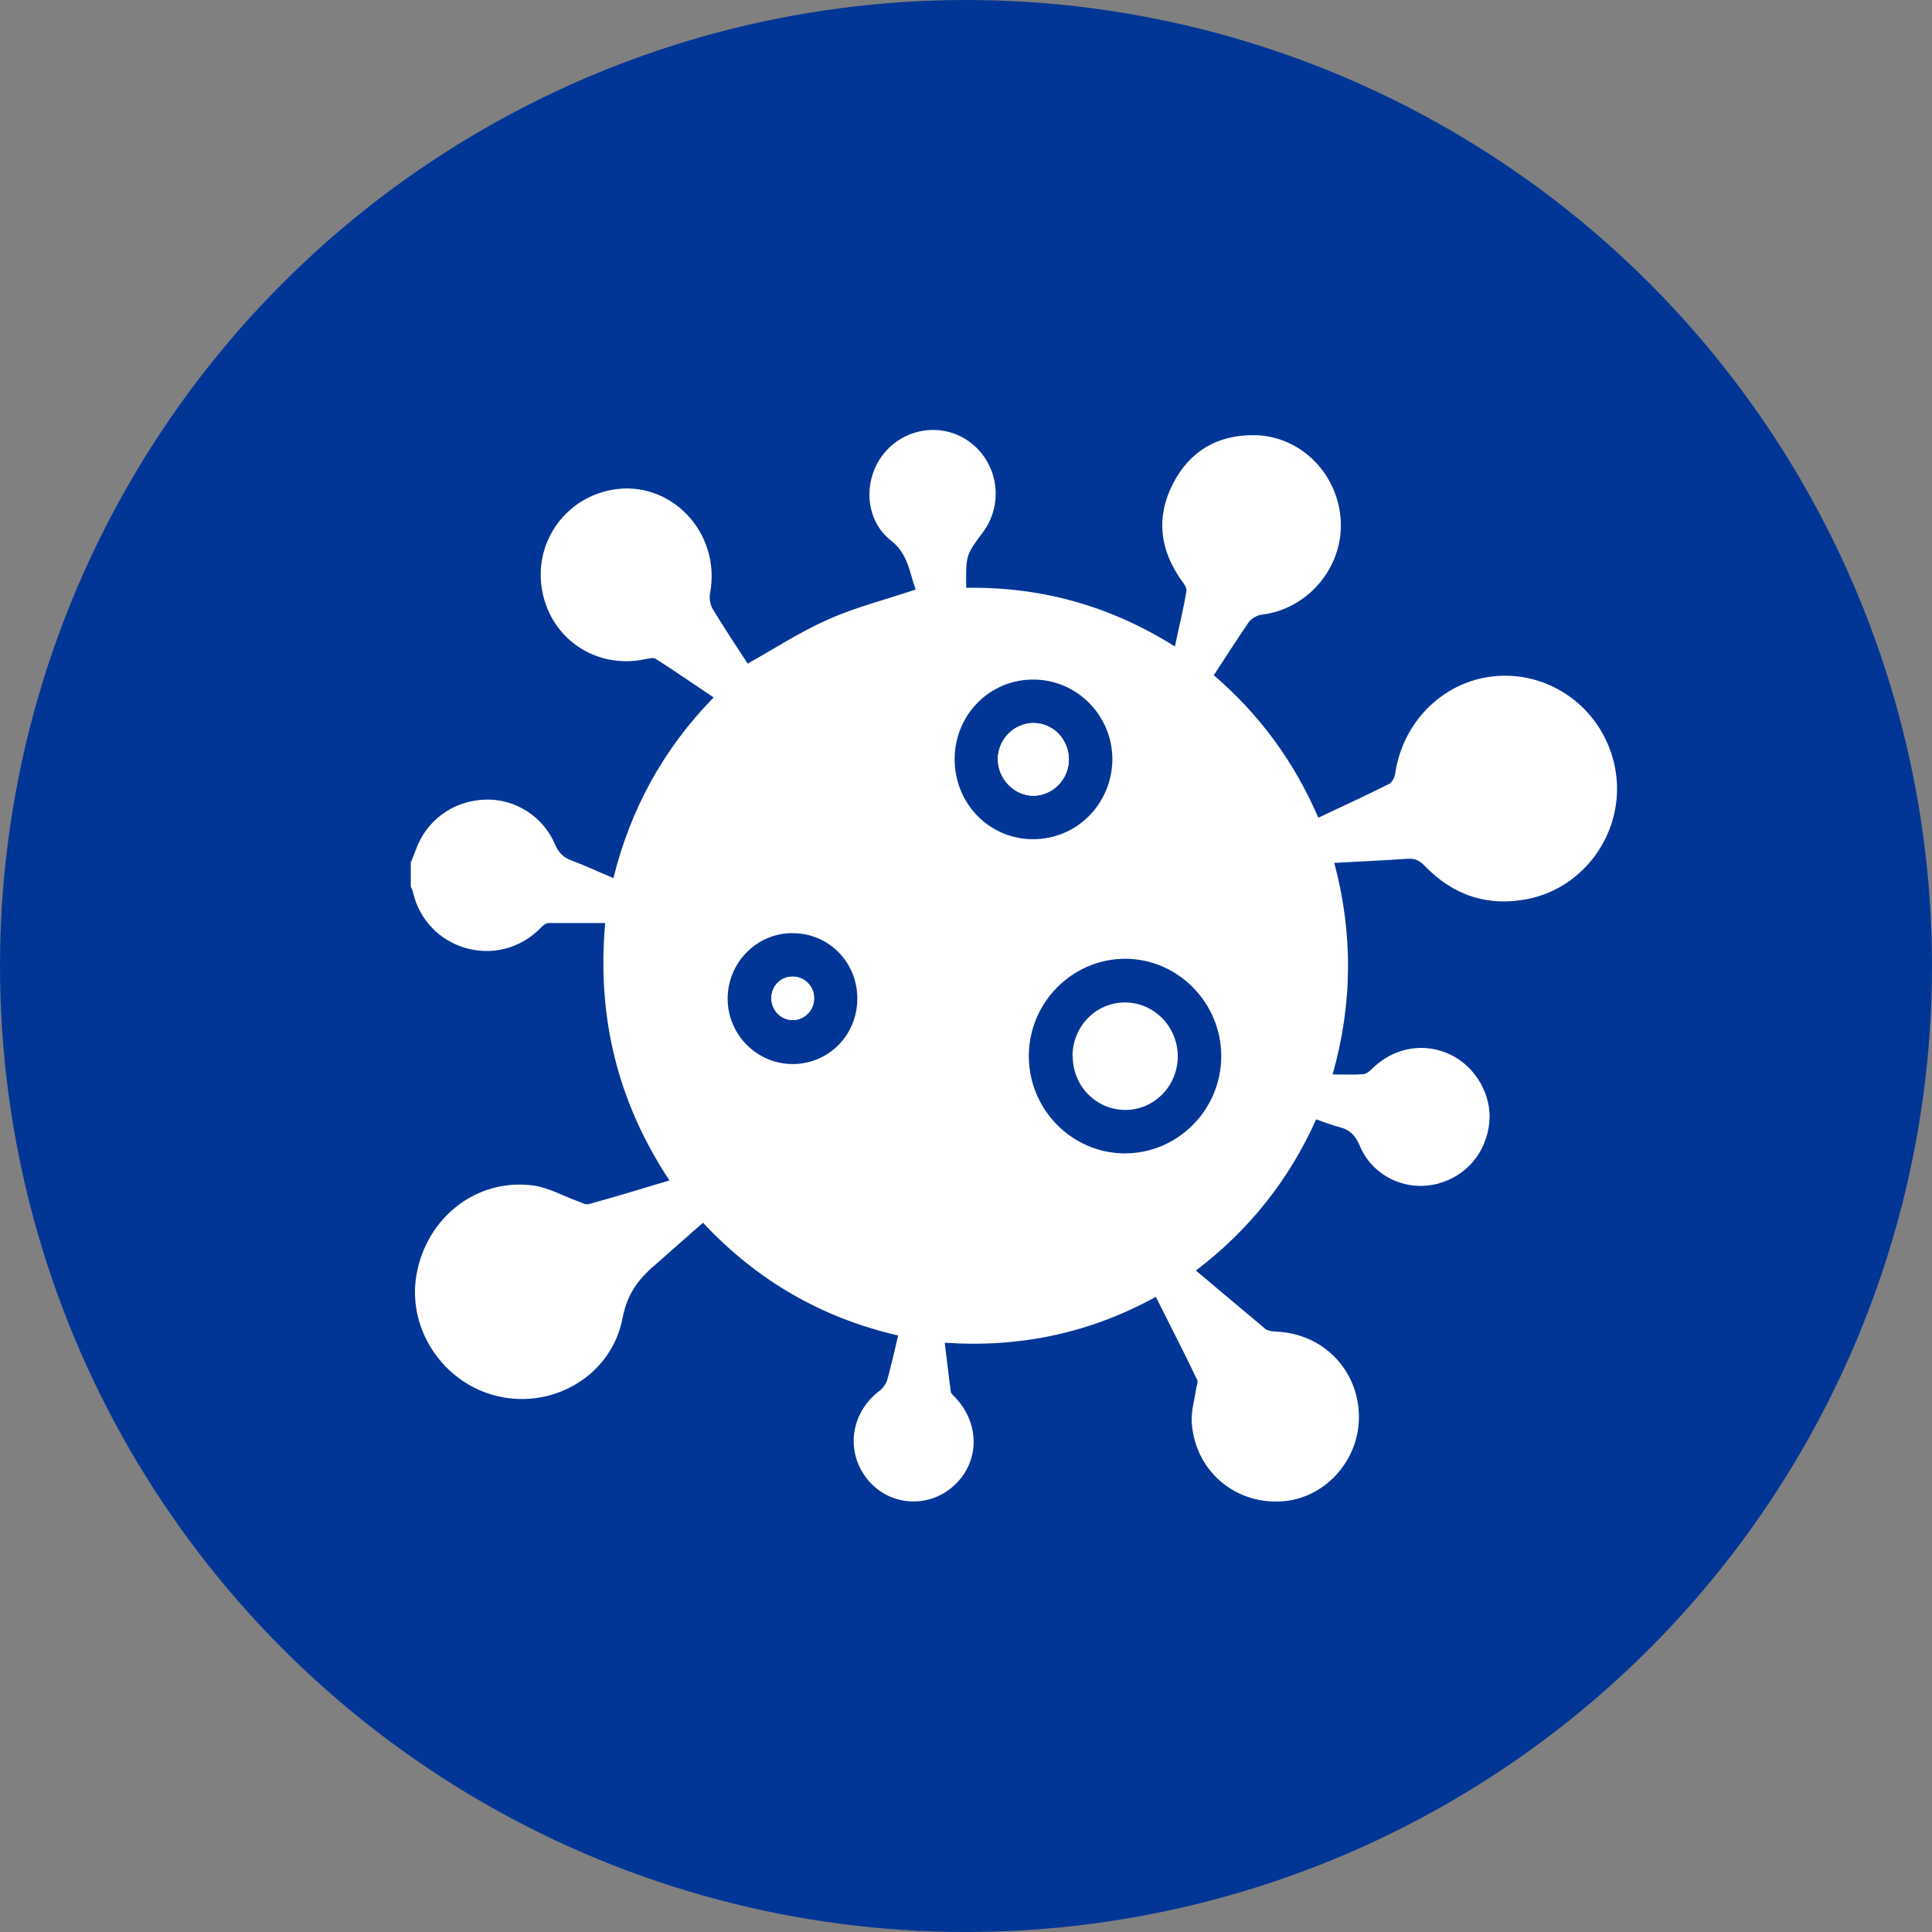 <?xml version="1.0" encoding="UTF-8"?>
<svg id="Layer_2" data-name="Layer 2" xmlns="http://www.w3.org/2000/svg" viewBox="0 0 80 80">
  <rect x="0" y="0" width="80" height="80" fill="#808080" stroke="none"/>
  <defs>
    <style>
      .cls-1 {
        fill: #fff;
      }

      .cls-2 {
        fill: #023696;
      }
    </style>
  </defs>
  <g id="Layer_2-2" data-name="Layer 2">
    <g>
      <circle class="cls-2" cx="40" cy="40" r="40"/>
      <g>
        <path class="cls-1" d="M17.02,35.7c.06-.16,.13-.33,.19-.49,.44-1.25,1.56-2.06,2.89-2.1,1.23-.04,2.4,.7,2.89,1.87,.15,.35,.36,.54,.7,.66,.56,.21,1.11,.47,1.71,.72,.71-2.86,2.06-5.34,4.15-7.48-.82-.55-1.6-1.09-2.4-1.6-.11-.07-.31,0-.46,.02-1.98,.41-3.84-.81-4.23-2.79-.39-1.96,.87-3.84,2.84-4.22,2.45-.47,4.58,1.76,4.1,4.28-.04,.21,.01,.48,.12,.66,.47,.78,.98,1.54,1.44,2.25,1.12-.63,2.18-1.32,3.33-1.83,1.15-.51,2.38-.82,3.63-1.24-.26-.65-.29-1.46-1.04-2.04-1.1-.86-1.15-2.58-.24-3.64,.91-1.07,2.5-1.24,3.59-.37,1.12,.89,1.33,2.53,.47,3.68-.71,.95-.71,.96-.69,2.3,3.09-.05,5.96,.74,8.64,2.43,.17-.81,.35-1.54,.48-2.29,.02-.14-.11-.32-.21-.45-.9-1.27-1.06-2.62-.35-4,.69-1.35,1.85-2.03,3.37-2.01,1.93,.02,3.51,1.63,3.58,3.61,.07,1.9-1.39,3.6-3.27,3.82-.19,.02-.43,.16-.54,.31-.49,.71-.95,1.44-1.45,2.2,1.89,1.62,3.33,3.58,4.33,5.9,1-.47,1.97-.92,2.93-1.4,.12-.06,.23-.27,.25-.42,.34-2.36,2.31-4.1,4.62-4.06,2.37,.04,4.33,1.88,4.55,4.27,.21,2.32-1.37,4.5-3.65,4.97-1.67,.34-3.12-.14-4.3-1.37-.21-.22-.4-.31-.71-.29-.99,.07-1.98,.11-3.03,.17,.78,2.93,.76,5.83-.07,8.76,.46,0,.87,.02,1.27-.01,.14-.01,.28-.14,.39-.25,.9-.87,2.15-1.08,3.24-.55,1.04,.51,1.7,1.68,1.59,2.8-.13,1.26-.96,2.23-2.16,2.54-1.3,.33-2.69-.32-3.21-1.59-.18-.42-.41-.65-.84-.76-.31-.08-.61-.2-.96-.32-1.12,2.5-2.77,4.58-4.98,6.26,.99,.83,1.93,1.63,2.88,2.42,.11,.09,.3,.1,.45,.11,1.93,.08,3.4,1.58,3.42,3.5,.02,1.85-1.43,3.43-3.22,3.53-1.94,.11-3.55-1.28-3.7-3.23-.04-.47,.11-.96,.18-1.44,.02-.12,.09-.28,.04-.37-.55-1.14-1.12-2.26-1.71-3.43-2.73,1.5-5.61,2.11-8.74,1.9,.09,.71,.16,1.37,.25,2.02,.01,.1,.13,.18,.2,.26,1.04,1.12,.99,2.73-.13,3.69-1.07,.92-2.68,.77-3.55-.35-.89-1.14-.66-2.73,.53-3.63,.15-.11,.28-.31,.33-.49,.16-.58,.29-1.16,.44-1.8-3.16-.73-5.84-2.27-8.08-4.67-.42,.37-.83,.73-1.24,1.09-.21,.18-.41,.37-.62,.55-.74,.61-1.27,1.24-1.47,2.3-.44,2.35-2.81,3.76-5.1,3.26-2.27-.49-3.82-2.74-3.44-5.01,.4-2.4,2.5-4.05,4.85-3.73,.64,.09,1.24,.44,1.86,.66,.14,.05,.31,.15,.43,.11,1.09-.3,2.17-.63,3.34-.98-2.15-3.25-3.01-6.78-2.66-10.66-.82,0-1.58,0-2.34,0-.11,0-.24,.1-.32,.19-1.76,1.82-4.78,.94-5.31-1.51-.01-.06-.05-.12-.08-.18,0-.36,0-.72,0-1.08Zm29.55,12.06c2.19,0,3.99-1.79,4-4.02,0-2.21-1.78-4.03-3.97-4.04-2.19,0-3.99,1.8-4,4.02,0,2.22,1.78,4.03,3.97,4.04Zm-7.04-16.34c-.01,1.84,1.42,3.32,3.23,3.33,1.81,.01,3.27-1.44,3.3-3.28,.02-1.81-1.44-3.32-3.25-3.33-1.81-.02-3.27,1.44-3.28,3.28Zm-4.03,9.91c-.01-1.51-1.2-2.7-2.7-2.69-1.48,0-2.68,1.24-2.67,2.73,.01,1.49,1.23,2.7,2.71,2.69,1.49-.01,2.67-1.22,2.66-2.73Z"/>
        <path class="cls-1" d="M44.26,31.45c0-.83-.65-1.51-1.46-1.51-.8,0-1.48,.67-1.48,1.49,0,.81,.67,1.51,1.46,1.52,.8,0,1.47-.67,1.48-1.5Z"/>
        <path class="cls-1" d="M33.71,41.33c0-.5-.4-.9-.89-.89-.5,0-.88,.4-.88,.9,0,.5,.4,.9,.89,.9,.49,0,.89-.41,.88-.91Z"/>
        <path class="cls-1" d="M44.41,43.74c0-1.23,.96-2.23,2.17-2.23,1.2,0,2.18,.99,2.19,2.22,0,1.23-.97,2.23-2.17,2.23-1.21,0-2.18-.99-2.18-2.22Z"/>
        <path class="cls-1" d="M44.26,31.45c0,.82-.67,1.5-1.48,1.5-.79,0-1.47-.71-1.46-1.52,0-.82,.68-1.5,1.48-1.49,.81,0,1.46,.68,1.46,1.51Z"/>
        <path class="cls-1" d="M33.71,41.33c0,.49-.4,.9-.88,.91-.49,0-.88-.4-.89-.9,0-.51,.38-.9,.88-.9,.49,0,.89,.4,.89,.89Z"/>
      </g>
    </g>
  </g>
</svg>